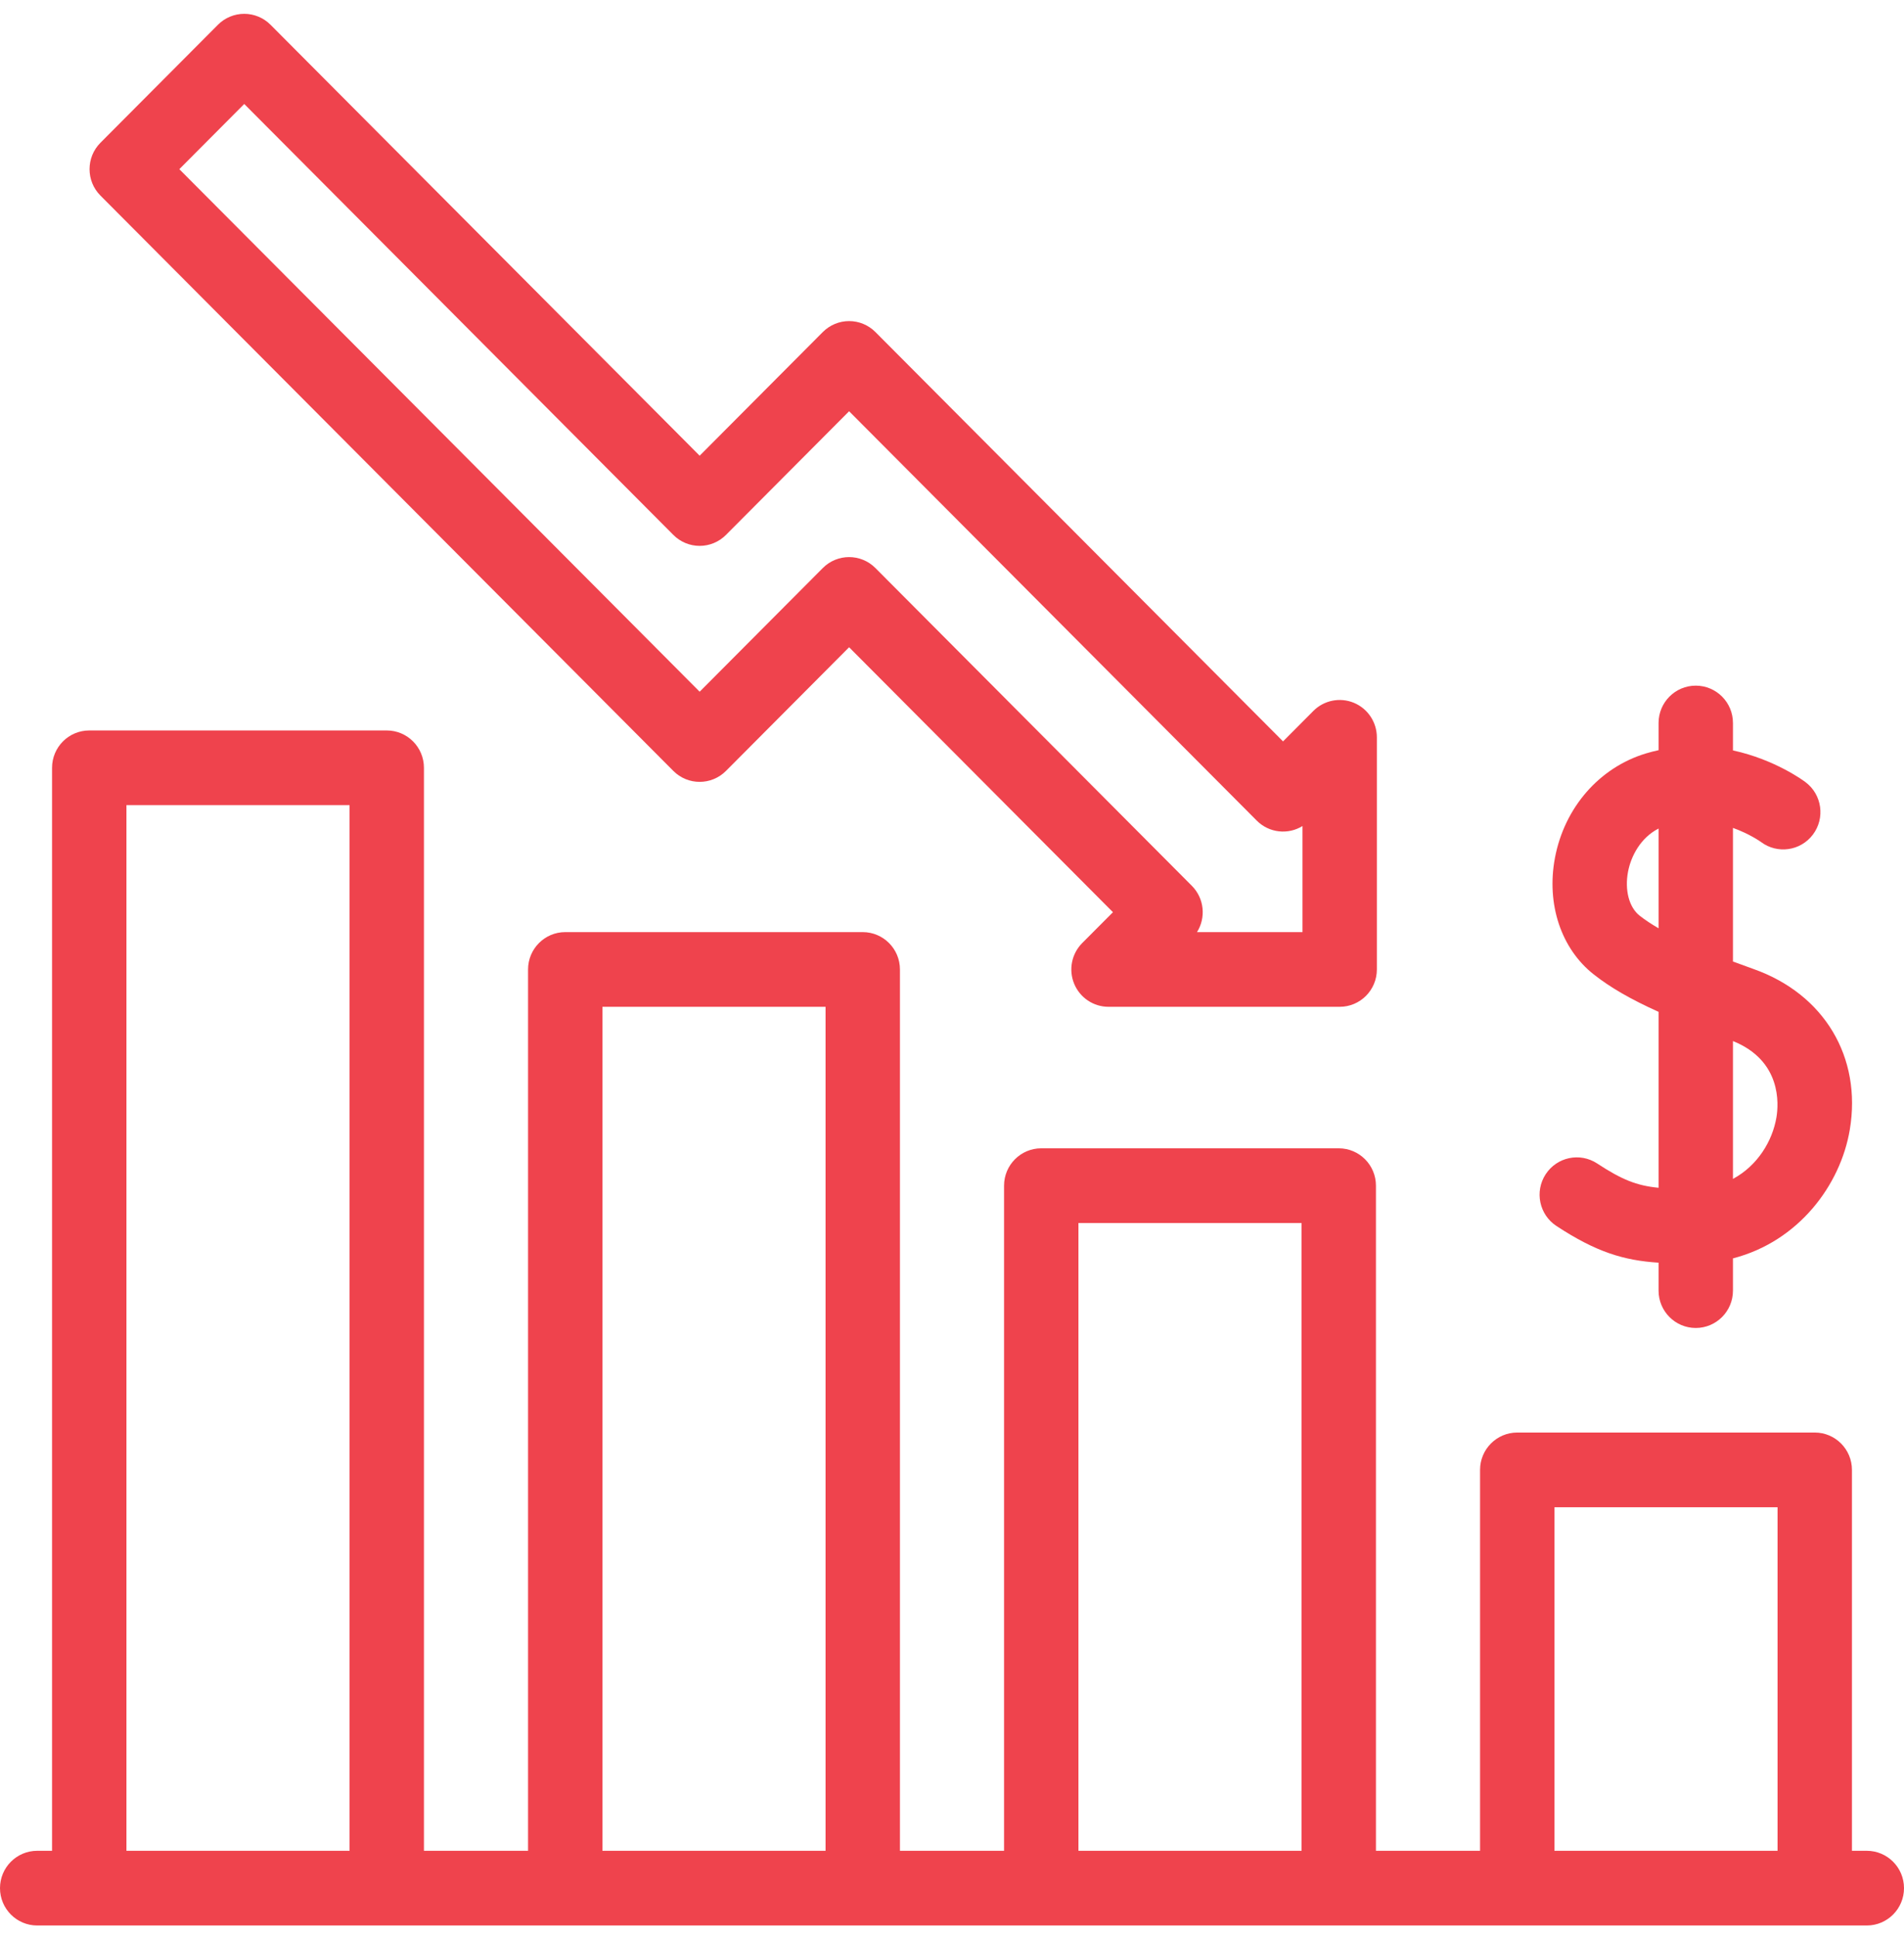 <svg width="120" height="122" viewBox="0 0 120 122" fill="none" xmlns="http://www.w3.org/2000/svg">
<path d="M117.656 116.586H116.719V92.591C116.719 91.292 115.669 90.239 114.375 90.239H95.625C94.331 90.239 93.281 91.292 93.281 92.591V116.586H86.719V74.687C86.719 73.388 85.669 72.335 84.375 72.335H65.625C64.331 72.335 63.281 73.388 63.281 74.687V116.586H56.719V61.069C56.719 59.77 55.669 58.716 54.375 58.716H35.625C34.331 58.716 33.281 59.77 33.281 61.069V116.586H26.719V48.365C26.719 47.066 25.669 46.013 24.375 46.013H5.625C4.331 46.013 3.281 47.066 3.281 48.365V116.586H2.344C1.05 116.586 0 117.639 0 118.938C0 120.237 1.05 121.291 2.344 121.291H117.656C118.95 121.291 120 120.237 120 118.938C120 117.639 118.95 116.586 117.656 116.586ZM7.969 116.586V50.718H22.031V116.586H7.969ZM37.969 116.586V63.421H52.031V116.586H37.969ZM67.969 116.586V77.04H82.031V116.586H67.969ZM97.969 116.586V94.944H112.031V116.586H97.969Z" fill="#EF434D"/>
<path d="M98.093 77.226C100.608 78.877 102.343 79.397 104.532 79.54V81.299C104.532 82.599 105.582 83.652 106.876 83.652C108.17 83.652 109.22 82.599 109.22 81.299V79.268C113.35 78.204 115.998 74.658 116.584 71.161C117.349 66.592 114.97 62.62 110.524 61.043C110.095 60.891 109.658 60.732 109.22 60.569V52.152C110.269 52.528 110.95 53.013 110.986 53.039C112.017 53.812 113.479 53.606 114.257 52.575C115.039 51.539 114.836 50.063 113.804 49.279C113.687 49.19 111.887 47.849 109.22 47.27V45.542C109.22 44.243 108.17 43.19 106.876 43.19C105.582 43.19 104.532 44.243 104.532 45.542V47.256C104.27 47.313 104.007 47.378 103.741 47.459C100.797 48.346 98.597 50.869 98 54.043C97.453 56.951 98.389 59.762 100.443 61.379C101.485 62.2 102.775 62.95 104.532 63.738V74.821C103.147 74.688 102.207 74.305 100.66 73.289C99.576 72.577 98.124 72.883 97.415 73.97C96.707 75.057 97.01 76.515 98.093 77.226ZM111.961 70.381C111.713 71.86 110.784 73.421 109.22 74.261V65.578C112.295 66.817 112.1 69.554 111.961 70.381ZM103.335 57.678C102.675 57.157 102.388 56.074 102.606 54.916C102.791 53.936 103.391 52.777 104.532 52.191V58.475C104.089 58.217 103.684 57.952 103.335 57.678Z" fill="#EF434D"/>
<path d="M42.438 48.563C43.354 49.481 44.837 49.481 45.753 48.563L53.515 40.772L70.144 57.462L68.207 59.405C67.537 60.078 67.337 61.09 67.699 61.969C68.062 62.848 68.916 63.421 69.865 63.421H84.433C85.728 63.421 86.777 62.368 86.777 61.069V46.446C86.777 45.494 86.206 44.637 85.33 44.272C84.454 43.909 83.446 44.11 82.776 44.782L80.864 46.702L55.172 20.915C54.733 20.474 54.137 20.226 53.515 20.226C52.894 20.226 52.298 20.474 51.858 20.915L44.096 28.706L17.05 1.56C16.61 1.119 16.014 0.871 15.393 0.871C14.771 0.871 14.175 1.119 13.736 1.56L6.33 8.993C5.415 9.912 5.415 11.402 6.33 12.32L42.438 48.563ZM15.393 6.55L42.439 33.697C42.878 34.138 43.474 34.386 44.096 34.386C44.718 34.386 45.314 34.138 45.753 33.697L53.515 25.906L79.207 51.692C79.989 52.477 81.187 52.592 82.09 52.034V58.716H75.442C76.013 57.807 75.905 56.59 75.115 55.798L55.172 35.781C54.257 34.863 52.773 34.863 51.858 35.781L44.096 43.572L11.302 10.657L15.393 6.55Z" fill="#EF434D"/>
</svg>
